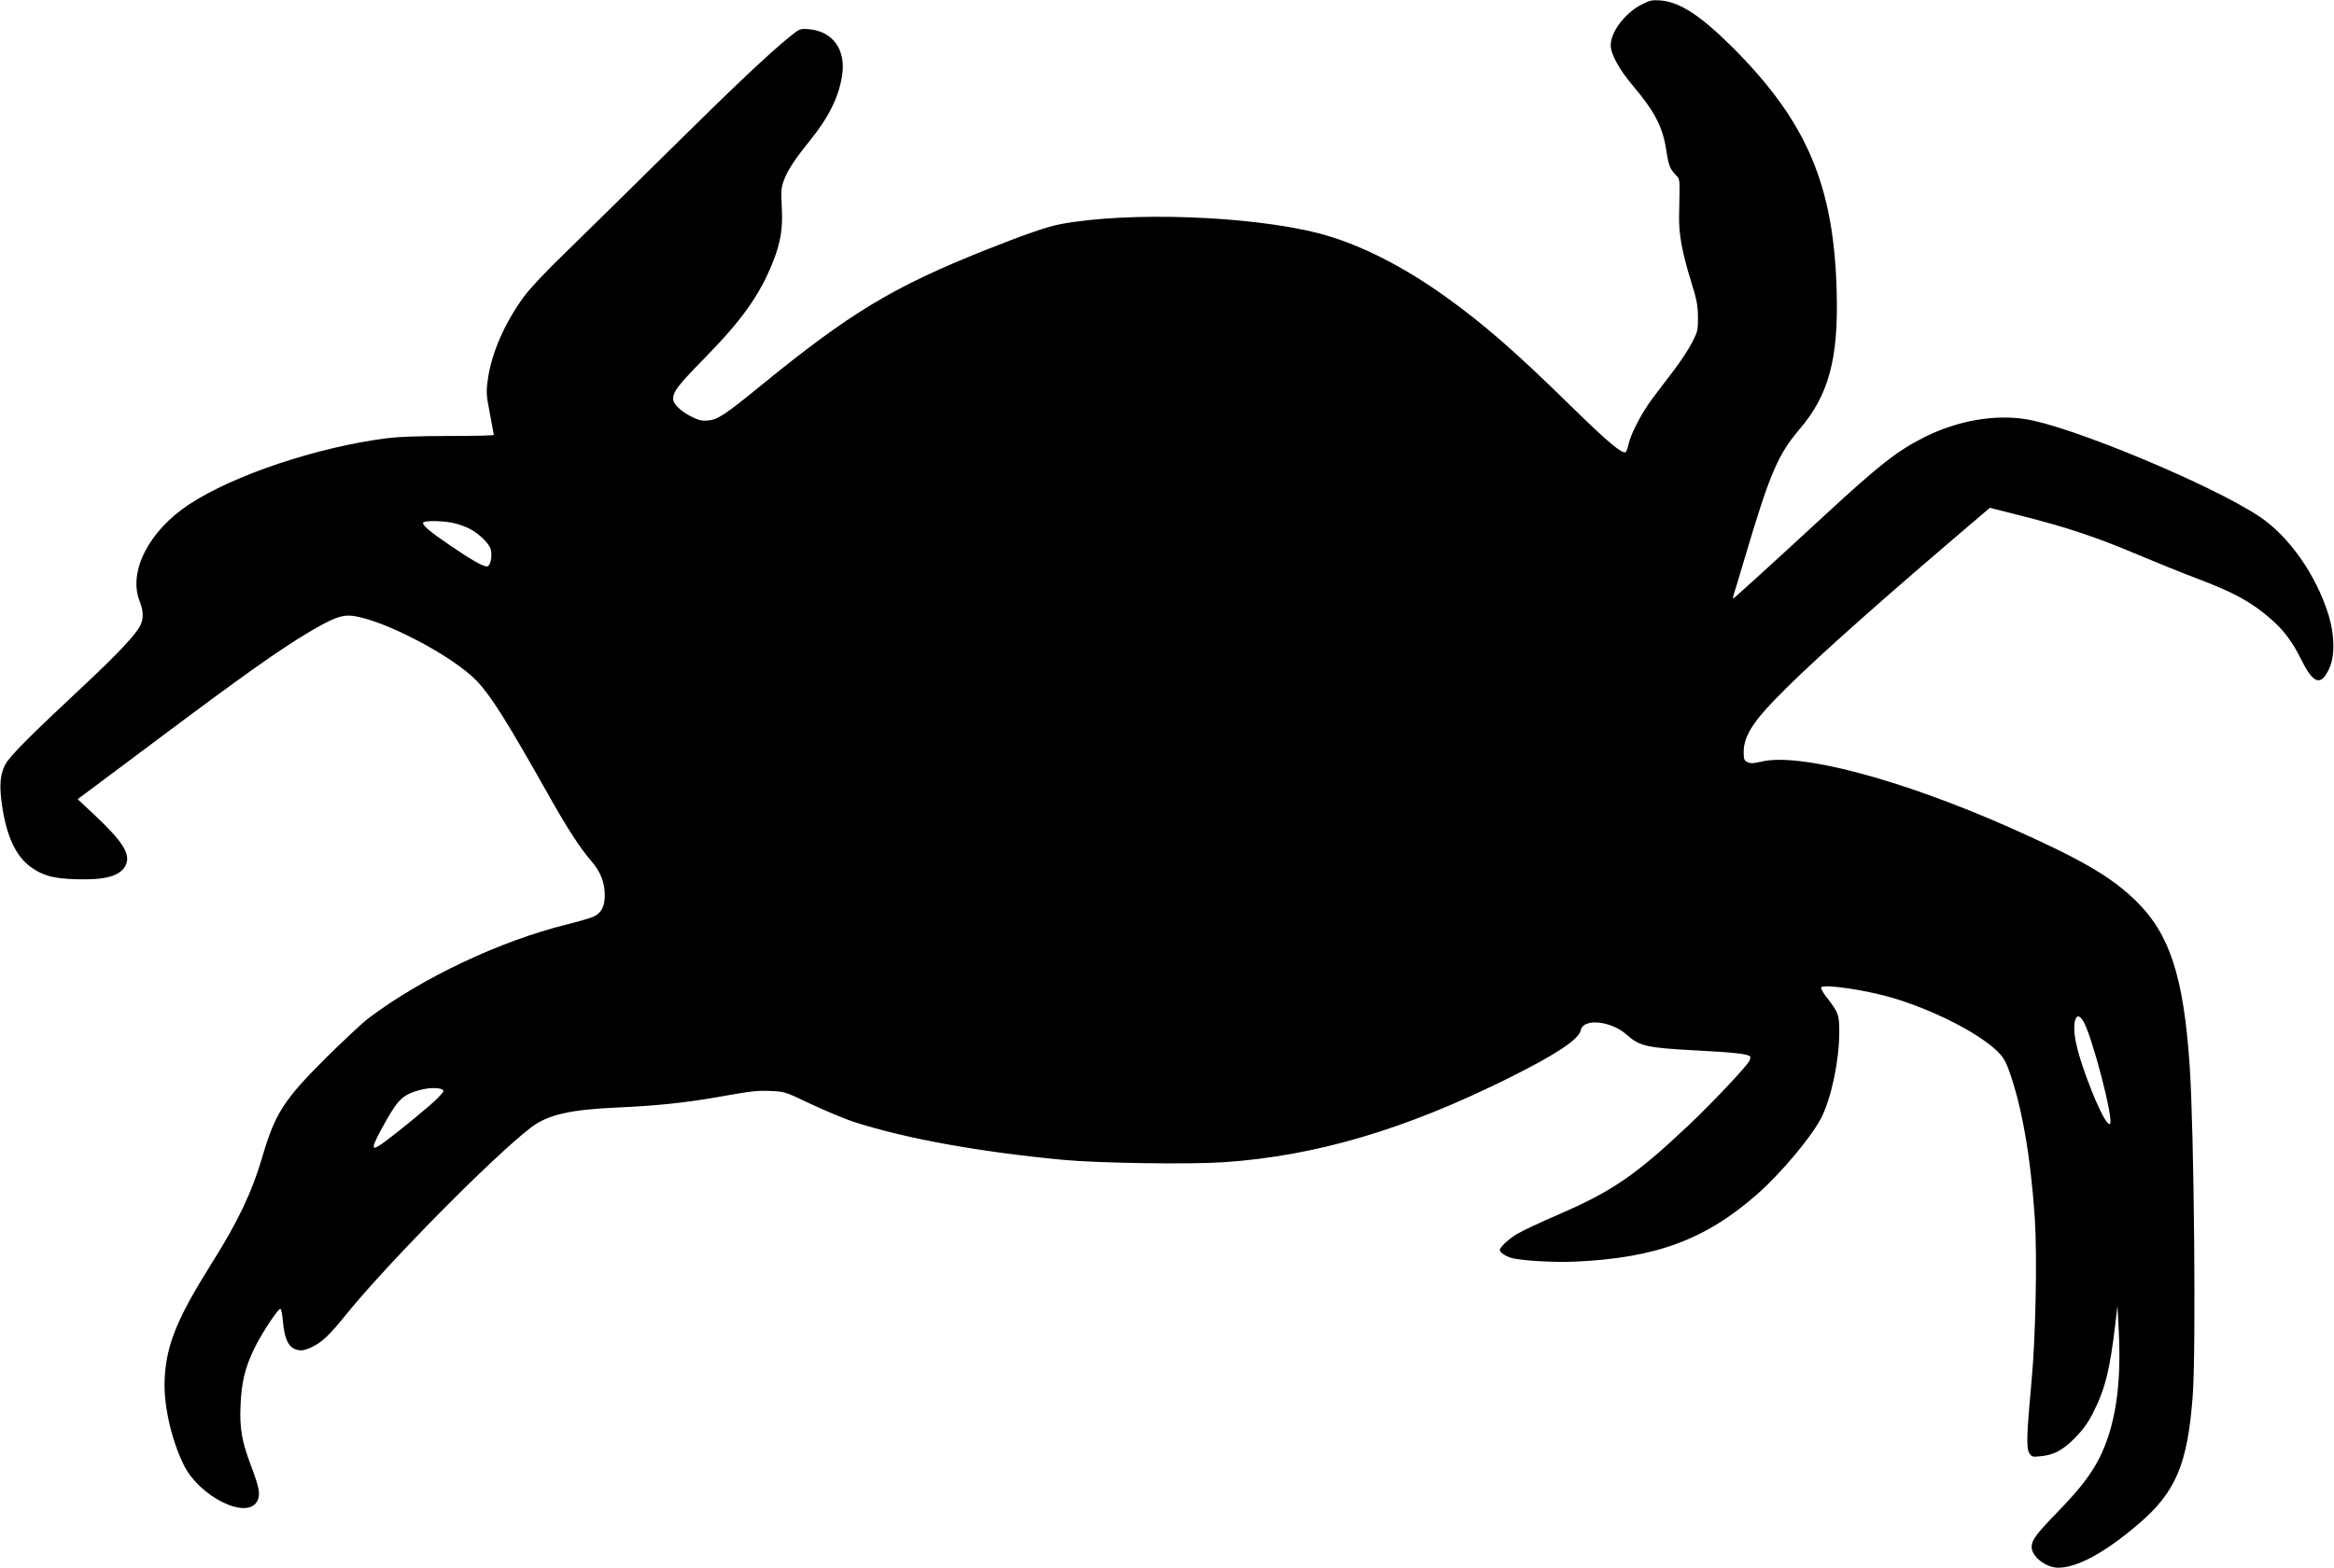 <?xml version="1.0" standalone="no"?>
<!DOCTYPE svg PUBLIC "-//W3C//DTD SVG 20010904//EN"
 "http://www.w3.org/TR/2001/REC-SVG-20010904/DTD/svg10.dtd">
<svg version="1.0" xmlns="http://www.w3.org/2000/svg"
 width="1536pt" height="1032pt" viewBox="0 0 1536 1032"
 preserveAspectRatio="xMidYMid meet">
<g transform="translate(0,1032) scale(0.1,-0.1)"
fill="#000000" stroke="none">
<path d="M10803 10290 c-107 -54 -203 -180 -203 -267 0 -60 57 -163 151 -273
137 -162 192 -268 214 -415 16 -104 24 -126 64 -168 28 -31 26 -6 21 -272 -2
-119 20 -236 81 -435 36 -114 42 -149 43 -225 1 -86 -1 -95 -36 -165 -20 -41
-76 -127 -124 -190 -49 -63 -111 -146 -139 -183 -67 -88 -141 -229 -156 -295
-6 -29 -15 -54 -20 -58 -24 -14 -121 68 -368 310 -357 350 -566 532 -811 708
-292 210 -580 354 -841 422 -450 116 -1254 145 -1703 60 -88 -17 -237 -69
-501 -174 -602 -241 -883 -411 -1470 -890 -233 -190 -281 -222 -345 -228 -40
-4 -60 1 -105 23 -74 36 -125 85 -125 119 0 49 31 89 214 276 240 245 354 407
440 619 54 135 68 224 61 366 -6 105 -5 127 13 176 23 65 70 137 170 261 124
153 190 285 213 426 29 174 -60 298 -221 310 -55 4 -58 3 -121 -48 -135 -109
-360 -321 -804 -760 -253 -250 -555 -547 -671 -660 -136 -131 -235 -237 -277
-294 -127 -174 -215 -376 -237 -548 -11 -80 -10 -98 14 -221 14 -74 26 -137
26 -140 0 -4 -133 -7 -294 -7 -207 0 -330 -5 -413 -15 -460 -60 -1004 -242
-1298 -435 -265 -174 -403 -443 -326 -638 25 -63 27 -112 5 -158 -28 -59 -153
-192 -380 -404 -346 -323 -479 -457 -509 -512 -35 -65 -41 -142 -21 -275 30
-201 92 -331 188 -400 81 -58 146 -76 299 -81 192 -6 289 21 325 90 37 72 -15
156 -208 337 l-107 100 527 394 c558 418 802 591 996 706 157 93 215 115 285
107 202 -24 660 -263 818 -428 95 -100 196 -260 485 -773 111 -198 199 -332
266 -409 63 -72 92 -144 92 -229 0 -75 -22 -116 -73 -141 -20 -9 -98 -32 -174
-51 -443 -109 -959 -354 -1308 -618 -44 -34 -170 -152 -281 -262 -278 -277
-334 -365 -419 -655 -65 -224 -163 -430 -333 -698 -224 -357 -296 -531 -308
-752 -10 -166 39 -394 122 -567 104 -219 431 -377 490 -238 18 43 9 84 -45
229 -59 154 -75 244 -68 395 6 151 29 247 91 375 46 95 154 260 171 260 6 1
13 -37 17 -84 9 -100 31 -156 69 -176 39 -20 66 -18 124 10 65 31 113 77 219
208 270 335 969 1043 1218 1234 112 86 256 120 583 134 246 11 434 31 635 66
250 44 272 46 365 42 89 -4 92 -5 260 -85 94 -44 220 -97 280 -117 339 -110
827 -199 1380 -251 229 -22 828 -31 1055 -16 610 41 1202 216 1890 560 303
151 451 250 463 309 16 81 199 63 303 -30 84 -75 130 -86 459 -103 247 -13
337 -23 352 -39 4 -3 2 -16 -4 -29 -16 -35 -255 -288 -404 -428 -347 -327
-501 -432 -855 -585 -116 -50 -239 -108 -272 -128 -56 -34 -112 -87 -112 -105
0 -14 34 -38 70 -50 56 -19 283 -33 430 -26 528 24 854 145 1192 442 158 138
360 380 424 505 65 128 116 369 118 553 1 124 -4 138 -81 237 -26 33 -42 62
-38 68 15 24 295 -17 470 -69 266 -79 556 -226 685 -347 36 -34 55 -63 74
-112 89 -237 149 -575 177 -992 16 -251 6 -776 -21 -1065 -33 -357 -36 -449
-15 -481 16 -25 20 -26 76 -20 86 8 145 40 224 120 51 52 83 95 117 161 82
160 113 284 150 600 l13 110 9 -180 c17 -352 -25 -619 -129 -825 -55 -108
-131 -206 -275 -354 -138 -142 -170 -185 -170 -229 0 -64 94 -137 175 -137
125 0 307 99 525 285 248 211 326 393 360 845 23 296 9 1749 -20 2175 -40 587
-131 866 -352 1083 -164 161 -364 277 -838 487 -714 316 -1378 492 -1630 431
-52 -12 -69 -13 -90 -3 -22 11 -25 18 -25 69 1 94 55 187 200 337 201 209 581
551 1175 1059 l245 209 225 -57 c287 -73 476 -136 748 -251 119 -50 291 -120
382 -154 252 -95 365 -157 496 -271 83 -72 140 -149 199 -267 79 -160 129
-176 183 -59 38 80 37 216 -2 347 -80 265 -260 523 -456 654 -309 207 -1230
591 -1535 641 -208 34 -452 -9 -667 -116 -182 -91 -299 -183 -663 -519 -364
-336 -594 -545 -599 -545 -3 0 -1 12 4 28 5 15 37 119 70 232 168 566 219 685
363 855 192 225 256 462 244 904 -18 699 -195 1116 -677 1601 -215 215 -354
307 -482 317 -56 4 -70 1 -125 -27z m-7810 -3415 c32 -8 76 -24 98 -36 59 -30
127 -96 138 -133 12 -46 0 -110 -22 -114 -23 -5 -102 40 -247 139 -131 89
-184 134 -175 149 9 15 143 12 208 -5z m10717 -3277 c57 -94 202 -650 176
-676 -21 -20 -107 162 -182 384 -46 140 -61 227 -50 288 9 45 30 47 56 4z
m-10792 -459 c2 -9 -34 -47 -90 -96 -129 -111 -305 -251 -340 -269 -26 -13
-28 -13 -28 3 0 22 74 160 131 248 46 69 84 96 170 119 70 20 153 17 157 -5z"/>
</g>
</svg>
